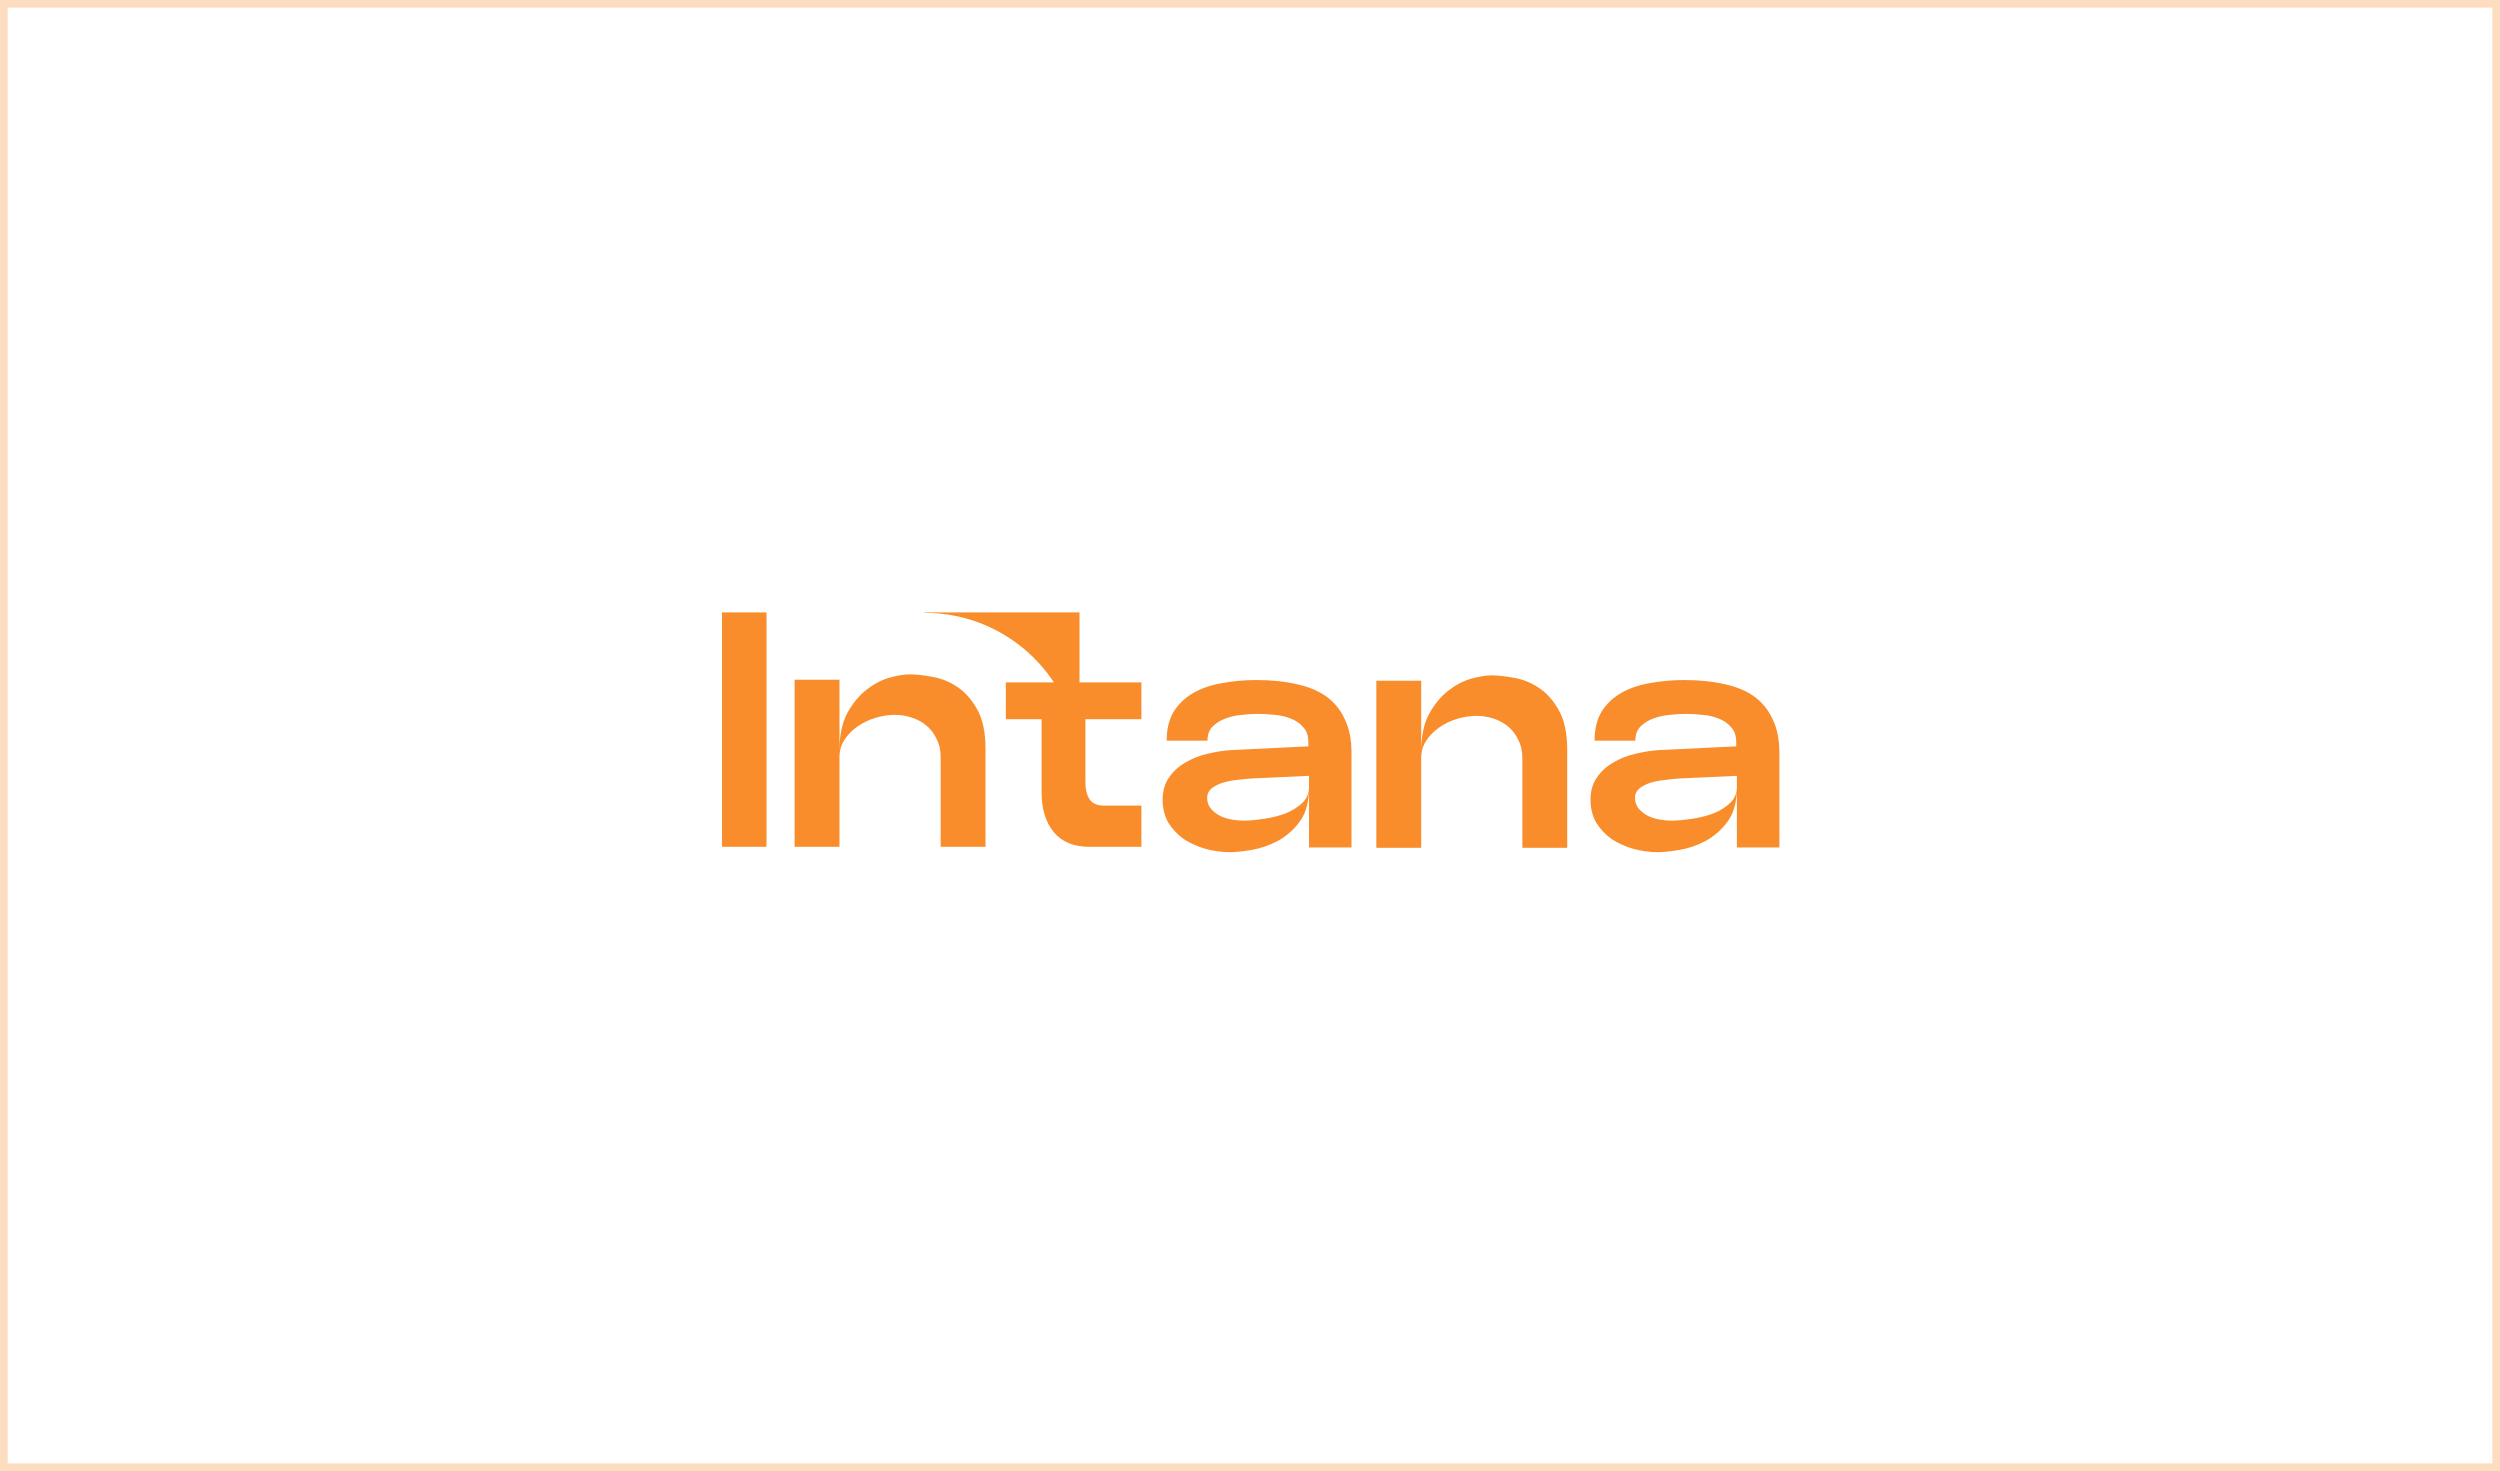 <?xml version="1.0" encoding="UTF-8"?> <svg xmlns="http://www.w3.org/2000/svg" width="328" height="193" viewBox="0 0 328 193" fill="none"><rect x="0.5" y="0.5" width="327" height="192" stroke="#F98D2B" stroke-opacity="0.3"></rect><g clip-path="url(#clip0_717_722)"><path d="M94.727 80.346H100.567V111.103H94.727V80.346Z" fill="#F98D2B"></path><path d="M110.139 111.104H104.254V89.179H110.139V98.494C110.139 96.502 110.478 94.862 111.157 93.573C111.865 92.284 112.705 91.258 113.679 90.497C114.652 89.735 115.655 89.208 116.688 88.915C117.75 88.622 118.649 88.476 119.387 88.476C120.154 88.476 121.098 88.578 122.219 88.783C123.369 88.959 124.461 89.384 125.493 90.057C126.555 90.731 127.455 91.727 128.192 93.045C128.93 94.334 129.299 96.077 129.299 98.274V111.104H123.414V99.329C123.414 98.421 123.237 97.63 122.883 96.956C122.558 96.253 122.116 95.667 121.555 95.198C120.995 94.73 120.346 94.378 119.608 94.144C118.9 93.909 118.163 93.792 117.396 93.792C116.57 93.792 115.714 93.924 114.829 94.188C113.974 94.451 113.192 94.832 112.484 95.33C111.806 95.799 111.245 96.37 110.803 97.044C110.36 97.718 110.139 98.479 110.139 99.329V111.104Z" fill="#F98D2B"></path><path d="M147.673 89.529H149.753V94.363H142.407V102.667C142.407 103.604 142.599 104.351 142.983 104.908C143.366 105.435 144 105.699 144.885 105.699H149.753V111.103H142.938C140.874 111.103 139.31 110.459 138.248 109.17C137.186 107.881 136.655 106.138 136.655 103.941V94.363H131.965V89.529H145.815C137.283 89.529 138.39 89.529 147.673 89.529Z" fill="#F98D2B"></path><path d="M161.389 111.806C160.297 111.806 159.221 111.66 158.159 111.367C157.126 111.074 156.182 110.649 155.327 110.093C154.501 109.507 153.822 108.789 153.291 107.94C152.79 107.061 152.539 106.05 152.539 104.908C152.539 103.766 152.819 102.799 153.38 102.008C153.94 101.188 154.663 100.529 155.548 100.031C156.433 99.504 157.406 99.123 158.468 98.888C159.56 98.625 160.607 98.464 161.61 98.405L171.654 97.922V97.35C171.654 96.53 171.433 95.886 170.991 95.417C170.578 94.919 170.032 94.538 169.354 94.275C168.705 94.011 167.997 93.85 167.23 93.791C166.463 93.704 165.725 93.659 165.017 93.659C164.398 93.659 163.704 93.704 162.938 93.791C162.171 93.85 161.448 94.011 160.769 94.275C160.12 94.509 159.56 94.861 159.088 95.329C158.645 95.769 158.424 96.384 158.424 97.175H153.07C153.07 95.651 153.38 94.377 153.999 93.352C154.648 92.327 155.518 91.507 156.61 90.891C157.701 90.276 158.955 89.852 160.371 89.617C161.787 89.353 163.277 89.222 164.84 89.222C166.787 89.222 168.528 89.397 170.062 89.749C171.625 90.071 172.938 90.613 174 91.375C175.062 92.136 175.873 93.132 176.433 94.363C177.023 95.564 177.318 97.028 177.318 98.757V111.191H171.743V103.37C171.743 105.186 171.345 106.651 170.548 107.764C169.752 108.848 168.793 109.697 167.672 110.312C166.581 110.898 165.445 111.294 164.265 111.499C163.085 111.704 162.126 111.806 161.389 111.806ZM163.38 107.676C164.147 107.647 165.002 107.559 165.946 107.413C166.92 107.266 167.834 107.032 168.69 106.709C169.545 106.358 170.268 105.904 170.858 105.347C171.448 104.791 171.743 104.073 171.743 103.194V101.788L164.132 102.14C163.66 102.169 163.085 102.228 162.406 102.316C161.758 102.374 161.123 102.491 160.504 102.667C159.914 102.843 159.412 103.092 158.999 103.414C158.586 103.736 158.38 104.161 158.38 104.688C158.38 105.245 158.542 105.714 158.867 106.094C159.191 106.475 159.604 106.797 160.106 107.061C160.607 107.295 161.138 107.456 161.699 107.544C162.288 107.632 162.849 107.676 163.38 107.676Z" fill="#F98D2B"></path><path d="M186.459 111.235H180.574V89.309H186.459V98.625C186.459 96.633 186.799 94.992 187.477 93.703C188.185 92.415 189.026 91.389 189.999 90.628C190.973 89.866 191.976 89.339 193.008 89.046C194.07 88.753 194.97 88.606 195.707 88.606C196.474 88.606 197.418 88.709 198.539 88.914C199.689 89.09 200.781 89.514 201.814 90.188C202.876 90.862 203.775 91.858 204.512 93.176C205.25 94.465 205.619 96.208 205.619 98.405V111.235H199.734V99.46C199.734 98.551 199.557 97.76 199.203 97.087C198.878 96.384 198.436 95.798 197.875 95.329C197.315 94.861 196.666 94.509 195.928 94.275C195.22 94.04 194.483 93.923 193.716 93.923C192.89 93.923 192.035 94.055 191.15 94.319C190.294 94.582 189.512 94.963 188.804 95.461C188.126 95.93 187.566 96.501 187.123 97.175C186.68 97.848 186.459 98.61 186.459 99.46V111.235Z" fill="#F98D2B"></path><path d="M217.525 111.806C216.434 111.806 215.357 111.66 214.295 111.367C213.263 111.074 212.319 110.649 211.463 110.093C210.638 109.507 209.958 108.789 209.428 107.94C208.926 107.061 208.676 106.05 208.676 104.908C208.676 103.766 208.956 102.799 209.517 102.008C210.077 101.188 210.799 100.529 211.685 100.031C212.569 99.504 213.543 99.123 214.605 98.888C215.696 98.625 216.744 98.464 217.746 98.405L227.791 97.922V97.35C227.791 96.53 227.57 95.886 227.127 95.417C226.714 94.919 226.169 94.538 225.491 94.275C224.841 94.011 224.133 93.85 223.366 93.791C222.599 93.704 221.861 93.659 221.154 93.659C220.534 93.659 219.841 93.704 219.074 93.791C218.307 93.85 217.585 94.011 216.906 94.275C216.257 94.509 215.696 94.861 215.224 95.329C214.782 95.769 214.561 96.384 214.561 97.175H209.207C209.207 95.651 209.517 94.377 210.136 93.352C210.785 92.327 211.655 91.507 212.747 90.891C213.838 90.276 215.092 89.852 216.508 89.617C217.924 89.353 219.413 89.222 220.977 89.222C222.924 89.222 224.664 89.397 226.198 89.749C227.762 90.071 229.074 90.613 230.136 91.375C231.198 92.136 232.009 93.132 232.57 94.363C233.16 95.564 233.455 97.028 233.455 98.757V111.191H227.879V103.37C227.879 105.186 227.481 106.651 226.685 107.764C225.889 108.848 224.93 109.697 223.809 110.312C222.717 110.898 221.581 111.294 220.401 111.499C219.222 111.704 218.263 111.806 217.525 111.806ZM219.517 107.676C220.284 107.647 221.139 107.559 222.083 107.413C223.056 107.266 223.971 107.032 224.826 106.709C225.682 106.358 226.405 105.904 226.995 105.347C227.585 104.791 227.879 104.073 227.879 103.194V101.788L220.269 102.14C219.797 102.169 219.222 102.228 218.543 102.316C217.894 102.374 217.26 102.491 216.64 102.667C216.05 102.843 215.549 103.092 215.136 103.414C214.723 103.736 214.516 104.161 214.516 104.688C214.516 105.245 214.679 105.714 215.003 106.094C215.328 106.475 215.741 106.797 216.243 107.061C216.744 107.295 217.275 107.456 217.835 107.544C218.426 107.632 218.985 107.676 219.517 107.676Z" fill="#F98D2B"></path><path fill-rule="evenodd" clip-rule="evenodd" d="M141.633 80.346L141.633 100.536H141.568C141.568 89.417 132.49 80.403 121.293 80.403V80.346L141.633 80.346Z" fill="#F98D2B"></path></g><defs><clipPath id="clip0_717_722"><rect width="140" height="32.308" fill="white" transform="translate(94 80.346)"></rect></clipPath></defs></svg> 